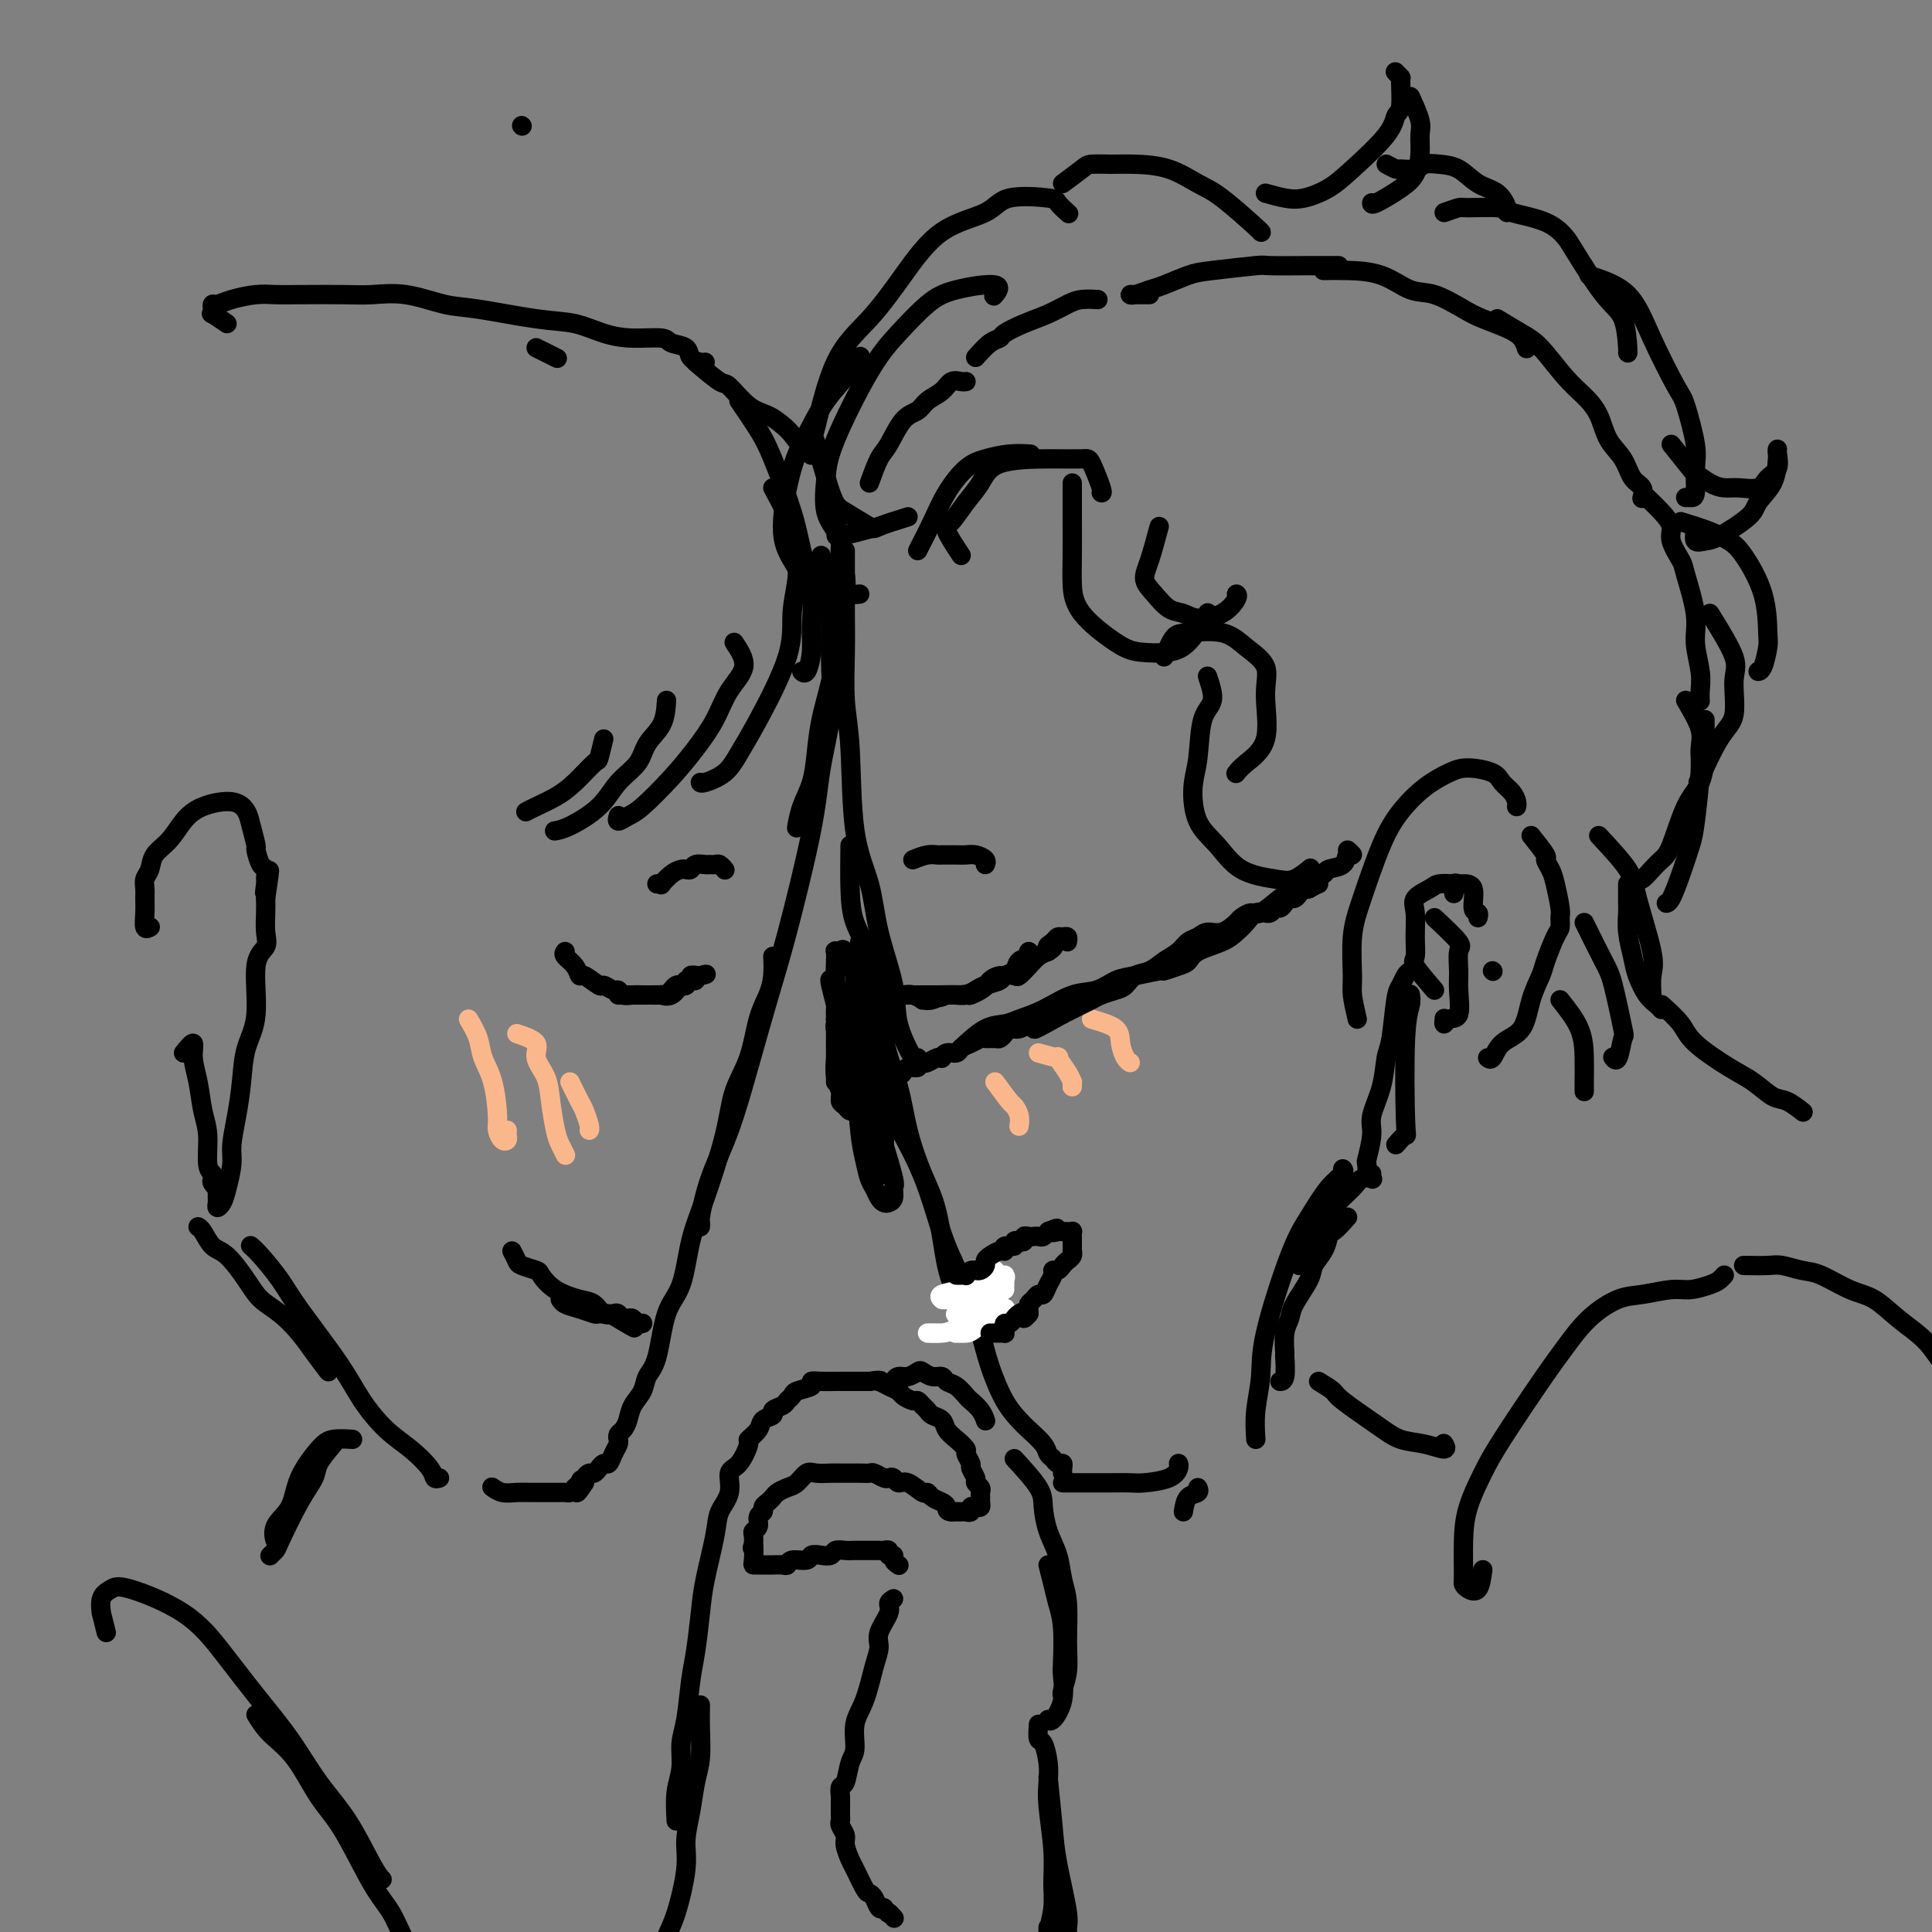 <svg viewBox='0 0 400 400' version='1.1' xmlns='http://www.w3.org/2000/svg' xmlns:xlink='http://www.w3.org/1999/xlink'><rect x="0" y="0" width="400" height="400" fill="#808080" stroke="none"/><g fill='none' stroke='#000000' stroke-width='4' stroke-linecap='round' stroke-linejoin='round'><path d='M47,67c-1.267,-0.867 -2.534,-1.734 -3,-2c-0.466,-0.266 -0.132,0.070 0,0c0.132,-0.070 0.061,-0.544 0,-1c-0.061,-0.456 -0.113,-0.893 0,-1c0.113,-0.107 0.391,0.115 1,0c0.609,-0.115 1.548,-0.567 3,-1c1.452,-0.433 3.418,-0.848 5,-1c1.582,-0.152 2.779,-0.043 4,0c1.221,0.043 2.465,0.018 5,0c2.535,-0.018 6.362,-0.031 9,0c2.638,0.031 4.086,0.106 6,0c1.914,-0.106 4.292,-0.394 7,0c2.708,0.394 5.745,1.471 8,2c2.255,0.529 3.728,0.510 7,1c3.272,0.490 8.344,1.489 12,2c3.656,0.511 5.895,0.532 8,1c2.105,0.468 4.078,1.381 6,2c1.922,0.619 3.795,0.943 6,1c2.205,0.057 4.741,-0.153 6,0c1.259,0.153 1.241,0.668 2,1c0.759,0.332 2.294,0.481 3,1c0.706,0.519 0.581,1.407 1,2c0.419,0.593 1.382,0.890 2,1c0.618,0.110 0.891,0.031 1,0c0.109,-0.031 0.055,-0.016 0,0'/><path d='M144,75c1.981,1.686 3.962,3.372 5,4c1.038,0.628 1.132,0.198 2,1c0.868,0.802 2.511,2.836 4,4c1.489,1.164 2.823,1.459 4,2c1.177,0.541 2.196,1.329 3,2c0.804,0.671 1.392,1.224 2,2c0.608,0.776 1.235,1.775 2,2c0.765,0.225 1.667,-0.324 2,0c0.333,0.324 0.095,1.521 0,2c-0.095,0.479 -0.048,0.239 0,0'/><path d='M173,108c0.452,1.442 0.903,2.884 1,4c0.097,1.116 -0.162,1.906 0,3c0.162,1.094 0.744,2.492 1,4c0.256,1.508 0.184,3.126 0,5c-0.184,1.874 -0.482,4.006 -1,7c-0.518,2.994 -1.256,6.852 -2,10c-0.744,3.148 -1.496,5.587 -2,8c-0.504,2.413 -0.762,4.801 -1,7c-0.238,2.199 -0.455,4.208 -1,6c-0.545,1.792 -1.416,3.367 -2,5c-0.584,1.633 -0.881,3.324 -1,4c-0.119,0.676 -0.059,0.338 0,0'/><path d='M170,115c0.310,0.894 0.621,1.788 1,3c0.379,1.212 0.827,2.743 1,4c0.173,1.257 0.071,2.241 0,5c-0.071,2.759 -0.112,7.293 0,11c0.112,3.707 0.376,6.585 0,10c-0.376,3.415 -1.391,7.366 -2,11c-0.609,3.634 -0.812,6.951 -2,13c-1.188,6.049 -3.361,14.831 -5,21c-1.639,6.169 -2.744,9.726 -4,14c-1.256,4.274 -2.662,9.265 -4,14c-1.338,4.735 -2.607,9.212 -4,13c-1.393,3.788 -2.909,6.885 -4,10c-1.091,3.115 -1.756,6.247 -2,8c-0.244,1.753 -0.066,2.126 0,2c0.066,-0.126 0.019,-0.750 0,-1c-0.019,-0.250 -0.009,-0.125 0,0'/><path d='M160,198c0.063,1.336 0.126,2.672 0,4c-0.126,1.328 -0.441,2.648 -1,4c-0.559,1.352 -1.364,2.737 -2,5c-0.636,2.263 -1.105,5.406 -2,8c-0.895,2.594 -2.217,4.641 -3,7c-0.783,2.359 -1.029,5.031 -2,9c-0.971,3.969 -2.669,9.234 -4,13c-1.331,3.766 -2.297,6.034 -3,9c-0.703,2.966 -1.143,6.632 -2,9c-0.857,2.368 -2.131,3.438 -3,6c-0.869,2.562 -1.332,6.615 -2,9c-0.668,2.385 -1.541,3.101 -2,4c-0.459,0.899 -0.505,1.981 -1,3c-0.495,1.019 -1.439,1.975 -2,3c-0.561,1.025 -0.738,2.119 -1,3c-0.262,0.881 -0.609,1.548 -1,2c-0.391,0.452 -0.826,0.689 -1,1c-0.174,0.311 -0.088,0.695 0,1c0.088,0.305 0.177,0.531 0,1c-0.177,0.469 -0.621,1.182 -1,2c-0.379,0.818 -0.693,1.740 -1,2c-0.307,0.260 -0.607,-0.141 -1,0c-0.393,0.141 -0.880,0.825 -1,1c-0.120,0.175 0.125,-0.160 0,0c-0.125,0.160 -0.621,0.816 -1,1c-0.379,0.184 -0.640,-0.104 -1,0c-0.360,0.104 -0.817,0.601 -1,1c-0.183,0.399 -0.091,0.699 0,1'/><path d='M121,307c-2.560,4.034 -1.459,1.119 -1,0c0.459,-1.119 0.278,-0.444 0,0c-0.278,0.444 -0.652,0.655 -1,1c-0.348,0.345 -0.670,0.825 -1,1c-0.330,0.175 -0.669,0.047 -1,0c-0.331,-0.047 -0.654,-0.013 -1,0c-0.346,0.013 -0.714,0.003 -1,0c-0.286,-0.003 -0.488,0.000 -1,0c-0.512,-0.000 -1.332,-0.004 -2,0c-0.668,0.004 -1.184,0.015 -2,0c-0.816,-0.015 -1.931,-0.057 -3,0c-1.069,0.057 -2.091,0.211 -3,0c-0.909,-0.211 -1.706,-0.788 -2,-1c-0.294,-0.212 -0.084,-0.061 0,0c0.084,0.061 0.042,0.030 0,0'/><path d='M91,306c-0.399,0.128 -0.798,0.255 -1,0c-0.202,-0.255 -0.205,-0.894 -1,-2c-0.795,-1.106 -2.380,-2.679 -4,-4c-1.620,-1.321 -3.275,-2.389 -5,-4c-1.725,-1.611 -3.519,-3.765 -5,-6c-1.481,-2.235 -2.649,-4.550 -5,-8c-2.351,-3.450 -5.884,-8.035 -8,-11c-2.116,-2.965 -2.815,-4.310 -4,-6c-1.185,-1.690 -2.858,-3.724 -4,-5c-1.142,-1.276 -1.755,-1.793 -2,-2c-0.245,-0.207 -0.123,-0.103 0,0'/><path d='M68,284c-1.022,-1.341 -2.043,-2.681 -3,-4c-0.957,-1.319 -1.848,-2.616 -3,-4c-1.152,-1.384 -2.563,-2.855 -4,-4c-1.437,-1.145 -2.899,-1.963 -4,-3c-1.101,-1.037 -1.840,-2.292 -3,-4c-1.160,-1.708 -2.742,-3.869 -4,-5c-1.258,-1.131 -2.193,-1.231 -3,-2c-0.807,-0.769 -1.487,-2.207 -2,-3c-0.513,-0.793 -0.861,-0.941 -1,-1c-0.139,-0.059 -0.070,-0.030 0,0'/><path d='M38,218c0.870,-1.074 1.740,-2.149 2,-2c0.260,0.149 -0.089,1.521 0,3c0.089,1.479 0.616,3.065 1,5c0.384,1.935 0.625,4.220 1,6c0.375,1.780 0.884,3.054 1,5c0.116,1.946 -0.161,4.564 0,6c0.161,1.436 0.761,1.690 1,2c0.239,0.310 0.117,0.674 0,1c-0.117,0.326 -0.227,0.612 0,1c0.227,0.388 0.793,0.877 1,1c0.207,0.123 0.055,-0.120 0,0c-0.055,0.120 -0.012,0.605 0,1c0.012,0.395 -0.008,0.701 0,1c0.008,0.299 0.045,0.590 0,1c-0.045,0.410 -0.170,0.940 0,1c0.170,0.060 0.637,-0.351 1,-1c0.363,-0.649 0.622,-1.536 1,-3c0.378,-1.464 0.873,-3.507 1,-5c0.127,-1.493 -0.116,-2.438 0,-4c0.116,-1.562 0.589,-3.741 1,-6c0.411,-2.259 0.759,-4.597 1,-7c0.241,-2.403 0.376,-4.872 1,-7c0.624,-2.128 1.736,-3.914 2,-7c0.264,-3.086 -0.322,-7.473 0,-10c0.322,-2.527 1.550,-3.193 2,-4c0.450,-0.807 0.121,-1.756 0,-3c-0.121,-1.244 -0.035,-2.784 0,-4c0.035,-1.216 0.017,-2.108 0,-3'/><path d='M55,186c1.546,-10.301 0.412,-4.053 0,-2c-0.412,2.053 -0.100,-0.088 0,-1c0.100,-0.912 -0.011,-0.595 0,-1c0.011,-0.405 0.143,-1.533 0,-2c-0.143,-0.467 -0.562,-0.274 -1,-1c-0.438,-0.726 -0.894,-2.370 -1,-3c-0.106,-0.630 0.138,-0.244 0,-1c-0.138,-0.756 -0.659,-2.654 -1,-4c-0.341,-1.346 -0.502,-2.142 -1,-3c-0.498,-0.858 -1.331,-1.780 -3,-2c-1.669,-0.220 -4.173,0.262 -6,1c-1.827,0.738 -2.977,1.731 -4,3c-1.023,1.269 -1.920,2.816 -3,4c-1.080,1.184 -2.342,2.007 -3,3c-0.658,0.993 -0.712,2.155 -1,3c-0.288,0.845 -0.810,1.372 -1,2c-0.190,0.628 -0.047,1.355 0,2c0.047,0.645 -0.001,1.206 0,2c0.001,0.794 0.052,1.821 0,3c-0.052,1.179 -0.206,2.510 0,3c0.206,0.490 0.773,0.140 1,0c0.227,-0.140 0.113,-0.070 0,0'/><path d='M175,114c-0.001,1.773 -0.001,3.547 0,4c0.001,0.453 0.004,-0.413 0,1c-0.004,1.413 -0.014,5.106 0,8c0.014,2.894 0.052,4.991 0,8c-0.052,3.009 -0.195,6.932 0,10c0.195,3.068 0.729,5.280 1,10c0.271,4.720 0.280,11.946 1,17c0.720,5.054 2.151,7.936 3,11c0.849,3.064 1.117,6.311 2,10c0.883,3.689 2.380,7.822 3,11c0.620,3.178 0.362,5.401 1,8c0.638,2.599 2.171,5.573 3,7c0.829,1.427 0.954,1.307 1,1c0.046,-0.307 0.013,-0.802 0,-1c-0.013,-0.198 -0.007,-0.099 0,0'/><path d='M176,175c-0.041,3.141 -0.082,6.283 0,9c0.082,2.717 0.286,5.010 1,7c0.714,1.990 1.937,3.679 3,8c1.063,4.321 1.965,11.276 3,16c1.035,4.724 2.202,7.217 3,10c0.798,2.783 1.226,5.854 2,9c0.774,3.146 1.895,6.366 3,9c1.105,2.634 2.195,4.681 3,8c0.805,3.319 1.326,7.909 2,11c0.674,3.091 1.500,4.684 2,6c0.500,1.316 0.673,2.354 1,3c0.327,0.646 0.808,0.899 1,1c0.192,0.101 0.096,0.051 0,0'/><path d='M178,209c-0.320,1.174 -0.641,2.348 0,4c0.641,1.652 2.243,3.783 3,6c0.757,2.217 0.671,4.522 2,8c1.329,3.478 4.075,8.130 6,12c1.925,3.870 3.029,6.959 4,10c0.971,3.041 1.810,6.035 3,9c1.190,2.965 2.732,5.901 4,9c1.268,3.099 2.264,6.362 3,9c0.736,2.638 1.213,4.650 2,7c0.787,2.350 1.884,5.039 3,7c1.116,1.961 2.249,3.194 3,4c0.751,0.806 1.118,1.187 2,2c0.882,0.813 2.279,2.059 3,3c0.721,0.941 0.768,1.575 1,2c0.232,0.425 0.651,0.639 1,1c0.349,0.361 0.630,0.867 1,1c0.370,0.133 0.831,-0.109 1,0c0.169,0.109 0.045,0.568 0,1c-0.045,0.432 -0.013,0.838 0,1c0.013,0.162 0.006,0.081 0,0'/><path d='M220,307c2.093,0.000 4.186,0.001 5,0c0.814,-0.001 0.350,-0.002 1,0c0.650,0.002 2.412,0.008 4,0c1.588,-0.008 3.000,-0.030 4,0c1.000,0.030 1.589,0.113 3,0c1.411,-0.113 3.646,-0.423 5,-1c1.354,-0.577 1.827,-1.423 2,-2c0.173,-0.577 0.047,-0.886 0,-1c-0.047,-0.114 -0.013,-0.033 0,0c0.013,0.033 0.007,0.016 0,0'/><path d='M180,100c0.688,-1.912 1.377,-3.825 2,-5c0.623,-1.175 1.182,-1.613 2,-3c0.818,-1.387 1.896,-3.724 3,-5c1.104,-1.276 2.236,-1.491 3,-2c0.764,-0.509 1.161,-1.313 2,-2c0.839,-0.687 2.120,-1.256 3,-2c0.880,-0.744 1.360,-1.663 2,-2c0.640,-0.337 1.442,-0.091 2,0c0.558,0.091 0.874,0.026 1,0c0.126,-0.026 0.063,-0.013 0,0'/><path d='M202,74c1.048,-1.172 2.096,-2.344 3,-3c0.904,-0.656 1.663,-0.795 2,-1c0.337,-0.205 0.253,-0.475 1,-1c0.747,-0.525 2.327,-1.303 4,-2c1.673,-0.697 3.440,-1.311 5,-2c1.560,-0.689 2.913,-1.453 4,-2c1.087,-0.547 1.908,-0.878 3,-1c1.092,-0.122 2.455,-0.035 3,0c0.545,0.035 0.273,0.017 0,0'/><path d='M111,72c1.667,0.833 3.333,1.667 4,2c0.667,0.333 0.333,0.167 0,0'/><path d='M108,26c0.000,0.000 0.100,0.100 0.1,0.1'/><path d='M238,61c-1.145,0.007 -2.289,0.014 -3,0c-0.711,-0.014 -0.987,-0.049 -1,0c-0.013,0.049 0.237,0.182 1,0c0.763,-0.182 2.037,-0.680 3,-1c0.963,-0.320 1.614,-0.464 3,-1c1.386,-0.536 3.508,-1.464 5,-2c1.492,-0.536 2.353,-0.679 5,-1c2.647,-0.321 7.081,-0.818 9,-1c1.919,-0.182 1.324,-0.049 3,0c1.676,0.049 5.625,0.013 8,0c2.375,-0.013 3.178,-0.004 4,0c0.822,0.004 1.663,0.001 2,0c0.337,-0.001 0.168,-0.001 0,0'/><path d='M274,56c1.473,-0.025 2.947,-0.049 5,0c2.053,0.049 4.687,0.173 7,1c2.313,0.827 4.307,2.357 6,3c1.693,0.643 3.087,0.398 5,1c1.913,0.602 4.344,2.049 6,3c1.656,0.951 2.535,1.404 4,2c1.465,0.596 3.516,1.335 5,2c1.484,0.665 2.399,1.256 3,2c0.601,0.744 0.886,1.641 1,2c0.114,0.359 0.057,0.179 0,0'/><path d='M310,66c1.785,1.084 3.570,2.168 5,3c1.430,0.832 2.503,1.412 4,3c1.497,1.588 3.416,4.185 5,6c1.584,1.815 2.833,2.850 4,4c1.167,1.150 2.254,2.415 3,4c0.746,1.585 1.153,3.490 2,5c0.847,1.510 2.136,2.626 3,4c0.864,1.374 1.304,3.008 2,4c0.696,0.992 1.649,1.344 2,2c0.351,0.656 0.100,1.616 0,2c-0.100,0.384 -0.050,0.192 0,0'/><path d='M341,103c1.026,0.989 2.052,1.979 3,3c0.948,1.021 1.817,2.075 2,3c0.183,0.925 -0.320,1.722 0,3c0.320,1.278 1.463,3.037 2,4c0.537,0.963 0.470,1.129 1,3c0.530,1.871 1.659,5.447 2,8c0.341,2.553 -0.105,4.082 0,6c0.105,1.918 0.760,4.225 1,6c0.240,1.775 0.065,3.016 0,4c-0.065,0.984 -0.018,1.710 0,2c0.018,0.290 0.009,0.145 0,0'/><path d='M260,298c-0.117,-1.901 -0.233,-3.801 0,-6c0.233,-2.199 0.817,-4.696 1,-7c0.183,-2.304 -0.034,-4.414 1,-9c1.034,-4.586 3.321,-11.649 5,-16c1.679,-4.351 2.751,-5.989 4,-8c1.249,-2.011 2.675,-4.395 4,-6c1.325,-1.605 2.549,-2.432 3,-3c0.451,-0.568 0.129,-0.877 0,-1c-0.129,-0.123 -0.064,-0.062 0,0'/><path d='M269,262c0.862,-1.234 1.723,-2.468 2,-3c0.277,-0.532 -0.031,-0.362 0,-1c0.031,-0.638 0.402,-2.084 1,-3c0.598,-0.916 1.422,-1.304 2,-2c0.578,-0.696 0.911,-1.702 2,-3c1.089,-1.298 2.933,-2.887 4,-4c1.067,-1.113 1.358,-1.748 2,-2c0.642,-0.252 1.636,-0.119 2,0c0.364,0.119 0.098,0.224 0,0c-0.098,-0.224 -0.028,-0.778 0,-1c0.028,-0.222 0.014,-0.111 0,0'/><path d='M289,237c0.837,-0.969 1.674,-1.938 2,-2c0.326,-0.062 0.140,0.782 0,-3c-0.140,-3.782 -0.233,-12.189 0,-17c0.233,-4.811 0.794,-6.026 1,-7c0.206,-0.974 0.059,-1.707 0,-2c-0.059,-0.293 -0.029,-0.147 0,0'/><path d='M292,201c-0.334,0.228 -0.667,0.456 -1,1c-0.333,0.544 -0.665,1.403 -1,2c-0.335,0.597 -0.672,0.933 -1,3c-0.328,2.067 -0.647,5.867 -1,8c-0.353,2.133 -0.739,2.600 -1,4c-0.261,1.400 -0.396,3.732 -1,6c-0.604,2.268 -1.679,4.472 -2,6c-0.321,1.528 0.110,2.382 0,4c-0.110,1.618 -0.761,4.001 -1,5c-0.239,0.999 -0.064,0.615 0,1c0.064,0.385 0.018,1.539 0,2c-0.018,0.461 -0.009,0.231 0,0'/><path d='M279,252c-1.151,1.279 -2.302,2.559 -3,3c-0.698,0.441 -0.945,0.044 -1,0c-0.055,-0.044 0.080,0.263 0,1c-0.080,0.737 -0.374,1.902 -1,3c-0.626,1.098 -1.583,2.130 -2,3c-0.417,0.870 -0.294,1.579 -1,3c-0.706,1.421 -2.242,3.554 -3,5c-0.758,1.446 -0.738,2.205 -1,3c-0.262,0.795 -0.806,1.624 -1,3c-0.194,1.376 -0.038,3.297 0,4c0.038,0.703 -0.041,0.188 0,1c0.041,0.812 0.203,2.949 0,4c-0.203,1.051 -0.772,1.014 -1,1c-0.228,-0.014 -0.114,-0.007 0,0'/><path d='M245,313c0.196,-1.185 0.393,-2.369 1,-3c0.607,-0.631 1.625,-0.708 2,-1c0.375,-0.292 0.107,-0.798 0,-1c-0.107,-0.202 -0.054,-0.101 0,0'/><path d='M281,211c-0.432,-1.859 -0.864,-3.717 -1,-5c-0.136,-1.283 0.023,-1.990 0,-4c-0.023,-2.010 -0.230,-5.321 0,-8c0.230,-2.679 0.897,-4.724 2,-8c1.103,-3.276 2.642,-7.782 4,-11c1.358,-3.218 2.535,-5.147 4,-7c1.465,-1.853 3.218,-3.629 5,-5c1.782,-1.371 3.594,-2.337 5,-3c1.406,-0.663 2.405,-1.022 4,-1c1.595,0.022 3.786,0.426 5,1c1.214,0.574 1.449,1.317 2,2c0.551,0.683 1.416,1.307 2,2c0.584,0.693 0.888,1.456 1,2c0.112,0.544 0.032,0.870 0,1c-0.032,0.130 -0.016,0.065 0,0'/><path d='M317,173c1.292,1.624 2.585,3.247 3,4c0.415,0.753 -0.047,0.634 0,1c0.047,0.366 0.601,1.215 1,2c0.399,0.785 0.641,1.506 1,3c0.359,1.494 0.835,3.762 1,5c0.165,1.238 0.018,1.446 0,2c-0.018,0.554 0.094,1.454 0,2c-0.094,0.546 -0.393,0.737 -1,2c-0.607,1.263 -1.521,3.597 -2,5c-0.479,1.403 -0.523,1.876 -1,3c-0.477,1.124 -1.385,2.900 -2,5c-0.615,2.100 -0.935,4.524 -2,6c-1.065,1.476 -2.873,2.004 -4,3c-1.127,0.996 -1.573,2.460 -2,3c-0.427,0.540 -0.836,0.154 -1,0c-0.164,-0.154 -0.082,-0.077 0,0'/><path d='M349,145c1.275,2.161 2.550,4.323 3,6c0.450,1.677 0.076,2.870 0,4c-0.076,1.130 0.145,2.198 0,5c-0.145,2.802 -0.655,7.339 -1,10c-0.345,2.661 -0.523,3.445 -1,5c-0.477,1.555 -1.251,3.881 -2,6c-0.749,2.119 -1.471,4.032 -2,5c-0.529,0.968 -0.865,0.991 -1,1c-0.135,0.009 -0.067,0.005 0,0'/><path d='M273,286c1.222,0.748 2.444,1.495 3,2c0.556,0.505 0.448,0.767 2,2c1.552,1.233 4.766,3.437 7,5c2.234,1.563 3.488,2.485 5,3c1.512,0.515 3.282,0.623 5,1c1.718,0.377 3.386,1.025 4,1c0.614,-0.025 0.176,-0.721 0,-1c-0.176,-0.279 -0.088,-0.139 0,0'/><path d='M337,183c-0.007,1.551 -0.014,3.103 0,4c0.014,0.897 0.048,1.140 0,2c-0.048,0.860 -0.178,2.338 0,4c0.178,1.662 0.664,3.507 1,5c0.336,1.493 0.521,2.635 1,4c0.479,1.365 1.252,2.954 2,4c0.748,1.046 1.471,1.551 2,2c0.529,0.449 0.866,0.843 1,1c0.134,0.157 0.067,0.079 0,0'/><path d='M344,208c1.530,1.371 3.060,2.742 4,4c0.940,1.258 1.290,2.402 3,4c1.710,1.598 4.781,3.651 7,5c2.219,1.349 3.586,1.994 5,3c1.414,1.006 2.874,2.373 4,3c1.126,0.627 1.919,0.515 3,1c1.081,0.485 2.452,1.567 3,2c0.548,0.433 0.274,0.216 0,0'/><path d='M106,259c0.396,0.760 0.793,1.519 1,2c0.207,0.481 0.226,0.682 1,1c0.774,0.318 2.305,0.752 3,1c0.695,0.248 0.556,0.308 1,1c0.444,0.692 1.471,2.014 3,3c1.529,0.986 3.562,1.636 5,2c1.438,0.364 2.283,0.441 3,1c0.717,0.559 1.305,1.600 2,2c0.695,0.400 1.496,0.159 2,0c0.504,-0.159 0.712,-0.235 1,0c0.288,0.235 0.655,0.781 1,1c0.345,0.219 0.667,0.111 1,0c0.333,-0.111 0.679,-0.226 1,0c0.321,0.226 0.619,0.793 1,1c0.381,0.207 0.845,0.056 1,0c0.155,-0.056 0.000,-0.015 0,0c-0.000,0.015 0.155,0.004 0,0c-0.155,-0.004 -0.619,-0.001 -1,0c-0.381,0.001 -0.680,0.000 -1,0c-0.320,-0.000 -0.660,-0.000 -1,0'/><path d='M130,274c3.350,2.154 -0.274,0.038 -2,-1c-1.726,-1.038 -1.555,-0.999 -2,-1c-0.445,-0.001 -1.506,-0.042 -2,0c-0.494,0.042 -0.420,0.169 -1,0c-0.580,-0.169 -1.815,-0.633 -3,-1c-1.185,-0.367 -2.319,-0.637 -3,-1c-0.681,-0.363 -0.909,-0.818 -1,-1c-0.091,-0.182 -0.046,-0.091 0,0'/><path d='M117,197c-0.198,0.261 -0.396,0.523 0,1c0.396,0.477 1.386,1.170 2,2c0.614,0.830 0.851,1.796 1,2c0.149,0.204 0.211,-0.353 1,0c0.789,0.353 2.305,1.615 3,2c0.695,0.385 0.570,-0.107 1,0c0.430,0.107 1.414,0.813 2,1c0.586,0.187 0.773,-0.146 1,0c0.227,0.146 0.494,0.771 1,1c0.506,0.229 1.253,0.061 2,0c0.747,-0.061 1.496,-0.016 2,0c0.504,0.016 0.765,0.001 1,0c0.235,-0.001 0.444,0.010 1,0c0.556,-0.010 1.458,-0.041 2,0c0.542,0.041 0.724,0.156 1,0c0.276,-0.156 0.647,-0.582 1,-1c0.353,-0.418 0.687,-0.829 1,-1c0.313,-0.171 0.605,-0.102 1,0c0.395,0.102 0.893,0.238 1,0c0.107,-0.238 -0.178,-0.848 0,-1c0.178,-0.152 0.818,0.155 1,0c0.182,-0.155 -0.096,-0.774 0,-1c0.096,-0.226 0.564,-0.061 1,0c0.436,0.061 0.839,0.017 1,0c0.161,-0.017 0.081,-0.009 0,0'/><path d='M145,202c2.230,-0.601 0.805,-0.104 0,0c-0.805,0.104 -0.988,-0.184 -1,0c-0.012,0.184 0.149,0.842 0,1c-0.149,0.158 -0.608,-0.182 -1,0c-0.392,0.182 -0.716,0.886 -1,1c-0.284,0.114 -0.528,-0.362 -1,0c-0.472,0.362 -1.172,1.561 -2,2c-0.828,0.439 -1.784,0.118 -2,0c-0.216,-0.118 0.308,-0.032 0,0c-0.308,0.032 -1.448,0.008 -2,0c-0.552,-0.008 -0.516,-0.002 -1,0c-0.484,0.002 -1.489,0.001 -2,0c-0.511,-0.001 -0.529,-0.000 -1,0c-0.471,0.000 -1.394,0.000 -2,0c-0.606,-0.000 -0.894,-0.000 -1,0c-0.106,0.000 -0.030,0.000 0,0c0.030,-0.000 0.015,-0.000 0,0'/><path d='M136,183c0.469,-0.053 0.938,-0.105 1,0c0.062,0.105 -0.281,0.369 0,0c0.281,-0.369 1.188,-1.371 2,-2c0.812,-0.629 1.531,-0.887 2,-1c0.469,-0.113 0.689,-0.083 1,0c0.311,0.083 0.713,0.219 1,0c0.287,-0.219 0.458,-0.792 1,-1c0.542,-0.208 1.455,-0.052 2,0c0.545,0.052 0.721,0.000 1,0c0.279,-0.000 0.663,0.052 1,0c0.337,-0.052 0.629,-0.206 1,0c0.371,0.206 0.820,0.773 1,1c0.180,0.227 0.090,0.113 0,0'/><path d='M189,178c1.051,-0.423 2.102,-0.845 3,-1c0.898,-0.155 1.644,-0.042 2,0c0.356,0.042 0.324,0.014 1,0c0.676,-0.014 2.062,-0.014 3,0c0.938,0.014 1.428,0.042 2,0c0.572,-0.042 1.225,-0.156 2,0c0.775,0.156 1.670,0.580 2,1c0.330,0.420 0.094,0.834 0,1c-0.094,0.166 -0.047,0.083 0,0'/><path d='M195,206c2.056,-0.024 4.112,-0.048 5,0c0.888,0.048 0.608,0.167 1,0c0.392,-0.167 1.457,-0.621 2,-1c0.543,-0.379 0.564,-0.683 1,-1c0.436,-0.317 1.287,-0.648 2,-1c0.713,-0.352 1.287,-0.726 2,-1c0.713,-0.274 1.564,-0.449 2,-1c0.436,-0.551 0.457,-1.478 1,-2c0.543,-0.522 1.610,-0.638 2,-1c0.390,-0.362 0.105,-0.971 0,-1c-0.105,-0.029 -0.029,0.522 0,1c0.029,0.478 0.009,0.884 0,1c-0.009,0.116 -0.009,-0.058 0,0c0.009,0.058 0.027,0.348 -1,1c-1.027,0.652 -3.099,1.667 -4,2c-0.901,0.333 -0.632,-0.016 -1,0c-0.368,0.016 -1.372,0.397 -2,1c-0.628,0.603 -0.880,1.430 -2,2c-1.120,0.570 -3.109,0.884 -4,1c-0.891,0.116 -0.683,0.033 -1,0c-0.317,-0.033 -1.158,-0.017 -2,0'/><path d='M196,206c-2.769,1.176 -1.193,0.115 -1,0c0.193,-0.115 -0.998,0.715 -2,1c-1.002,0.285 -1.813,0.024 -2,0c-0.187,-0.024 0.252,0.190 0,0c-0.252,-0.190 -1.194,-0.783 -2,-1c-0.806,-0.217 -1.476,-0.058 -2,0c-0.524,0.058 -0.904,0.016 -1,0c-0.096,-0.016 0.090,-0.004 0,0c-0.090,0.004 -0.458,0.001 -1,0c-0.542,-0.001 -1.257,-0.000 -1,0c0.257,0.000 1.488,0.000 2,0c0.512,-0.000 0.305,-0.000 1,0c0.695,0.000 2.294,0.001 3,0c0.706,-0.001 0.521,-0.003 1,0c0.479,0.003 1.621,0.012 3,0c1.379,-0.012 2.993,-0.044 4,0c1.007,0.044 1.406,0.166 2,0c0.594,-0.166 1.381,-0.619 2,-1c0.619,-0.381 1.068,-0.689 2,-1c0.932,-0.311 2.347,-0.625 3,-1c0.653,-0.375 0.545,-0.811 1,-1c0.455,-0.189 1.473,-0.131 2,0c0.527,0.131 0.564,0.334 1,0c0.436,-0.334 1.271,-1.205 2,-2c0.729,-0.795 1.351,-1.513 2,-2c0.649,-0.487 1.324,-0.744 2,-1'/><path d='M217,197c2.273,-1.420 0.455,-0.970 0,-1c-0.455,-0.030 0.452,-0.540 1,-1c0.548,-0.460 0.735,-0.869 1,-1c0.265,-0.131 0.607,0.016 1,0c0.393,-0.016 0.837,-0.197 1,0c0.163,0.197 0.047,0.770 0,1c-0.047,0.230 -0.023,0.115 0,0'/></g>
<g fill='none' stroke='#FFFFFF' stroke-width='4' stroke-linecap='round' stroke-linejoin='round'><path d='M195,276c-1.542,-0.016 -3.083,-0.031 -3,0c0.083,0.031 1.791,0.110 3,0c1.209,-0.110 1.919,-0.408 3,-1c1.081,-0.592 2.535,-1.478 4,-2c1.465,-0.522 2.943,-0.680 4,-1c1.057,-0.320 1.693,-0.804 2,-1c0.307,-0.196 0.285,-0.105 0,0c-0.285,0.105 -0.832,0.225 -2,1c-1.168,0.775 -2.955,2.207 -4,3c-1.045,0.793 -1.347,0.949 -2,1c-0.653,0.051 -1.657,-0.002 -2,0c-0.343,0.002 -0.027,0.060 0,0c0.027,-0.060 -0.237,-0.237 0,-1c0.237,-0.763 0.974,-2.113 2,-3c1.026,-0.887 2.342,-1.310 3,-2c0.658,-0.690 0.659,-1.648 1,-2c0.341,-0.352 1.023,-0.097 1,0c-0.023,0.097 -0.753,0.037 -1,0c-0.247,-0.037 -0.013,-0.052 0,0c0.013,0.052 -0.194,0.170 -1,1c-0.806,0.830 -2.211,2.370 -3,3c-0.789,0.630 -0.963,0.348 -1,0c-0.037,-0.348 0.062,-0.763 0,-1c-0.062,-0.237 -0.286,-0.294 0,-1c0.286,-0.706 1.082,-2.059 2,-3c0.918,-0.941 1.959,-1.471 3,-2'/><path d='M204,265c1.092,-2.145 0.823,-2.008 1,-2c0.177,0.008 0.802,-0.111 1,0c0.198,0.111 -0.029,0.454 0,1c0.029,0.546 0.316,1.295 0,2c-0.316,0.705 -1.233,1.367 -2,2c-0.767,0.633 -1.382,1.236 -2,2c-0.618,0.764 -1.237,1.690 -2,2c-0.763,0.310 -1.668,0.003 -2,0c-0.332,-0.003 -0.090,0.297 0,0c0.090,-0.297 0.029,-1.191 0,-2c-0.029,-0.809 -0.024,-1.535 1,-2c1.024,-0.465 3.068,-0.671 4,-1c0.932,-0.329 0.753,-0.783 1,-1c0.247,-0.217 0.921,-0.198 1,0c0.079,0.198 -0.438,0.575 -1,1c-0.562,0.425 -1.169,0.899 -2,1c-0.831,0.101 -1.887,-0.172 -3,0c-1.113,0.172 -2.285,0.789 -3,1c-0.715,0.211 -0.975,0.015 -1,0c-0.025,-0.015 0.186,0.150 0,0c-0.186,-0.150 -0.767,-0.614 0,-1c0.767,-0.386 2.883,-0.695 4,-1c1.117,-0.305 1.236,-0.607 2,-1c0.764,-0.393 2.174,-0.879 3,-1c0.826,-0.121 1.069,0.121 1,0c-0.069,-0.121 -0.448,-0.606 -1,-1c-0.552,-0.394 -1.276,-0.697 -2,-1'/><path d='M202,263c-0.588,-0.308 -1.059,-0.079 -1,0c0.059,0.079 0.646,0.006 1,0c0.354,-0.006 0.473,0.054 1,0c0.527,-0.054 1.461,-0.223 2,0c0.539,0.223 0.682,0.836 1,1c0.318,0.164 0.811,-0.122 1,0c0.189,0.122 0.075,0.653 0,1c-0.075,0.347 -0.111,0.510 0,1c0.111,0.490 0.370,1.306 0,2c-0.370,0.694 -1.369,1.266 -2,2c-0.631,0.734 -0.896,1.631 -1,2c-0.104,0.369 -0.049,0.212 0,0c0.049,-0.212 0.090,-0.478 0,-1c-0.090,-0.522 -0.311,-1.300 0,-2c0.311,-0.700 1.155,-1.323 2,-2c0.845,-0.677 1.690,-1.407 2,-2c0.310,-0.593 0.083,-1.048 0,-1c-0.083,0.048 -0.022,0.601 0,1c0.022,0.399 0.006,0.646 0,1c-0.006,0.354 -0.002,0.815 0,1c0.002,0.185 0.001,0.092 0,0'/></g>
<g fill='none' stroke='#000000' stroke-width='4' stroke-linecap='round' stroke-linejoin='round'><path d='M198,264c0.304,0.008 0.607,0.016 1,0c0.393,-0.016 0.875,-0.057 1,0c0.125,0.057 -0.107,0.212 0,0c0.107,-0.212 0.555,-0.792 1,-1c0.445,-0.208 0.889,-0.045 1,0c0.111,0.045 -0.112,-0.029 0,0c0.112,0.029 0.558,0.161 1,0c0.442,-0.161 0.879,-0.617 1,-1c0.121,-0.383 -0.075,-0.695 0,-1c0.075,-0.305 0.420,-0.602 1,-1c0.580,-0.398 1.394,-0.895 2,-1c0.606,-0.105 1.002,0.182 1,0c-0.002,-0.182 -0.403,-0.832 0,-1c0.403,-0.168 1.610,0.147 2,0c0.390,-0.147 -0.036,-0.757 0,-1c0.036,-0.243 0.534,-0.117 1,0c0.466,0.117 0.898,0.227 1,0c0.102,-0.227 -0.128,-0.792 0,-1c0.128,-0.208 0.612,-0.059 1,0c0.388,0.059 0.678,0.030 1,0c0.322,-0.030 0.674,-0.060 1,0c0.326,0.060 0.626,0.208 1,0c0.374,-0.208 0.821,-0.774 1,-1c0.179,-0.226 0.089,-0.113 0,0'/><path d='M217,255c3.118,-1.392 1.414,-0.373 1,0c-0.414,0.373 0.464,0.099 1,0c0.536,-0.099 0.732,-0.024 1,0c0.268,0.024 0.608,-0.005 1,0c0.392,0.005 0.837,0.042 1,0c0.163,-0.042 0.044,-0.165 0,0c-0.044,0.165 -0.012,0.618 0,1c0.012,0.382 0.004,0.694 0,1c-0.004,0.306 -0.004,0.607 0,1c0.004,0.393 0.012,0.879 0,1c-0.012,0.121 -0.044,-0.121 0,0c0.044,0.121 0.166,0.606 0,1c-0.166,0.394 -0.618,0.696 -1,1c-0.382,0.304 -0.694,0.609 -1,1c-0.306,0.391 -0.607,0.869 -1,1c-0.393,0.131 -0.879,-0.085 -1,0c-0.121,0.085 0.122,0.471 0,1c-0.122,0.529 -0.611,1.203 -1,2c-0.389,0.797 -0.679,1.719 -1,2c-0.321,0.281 -0.675,-0.079 -1,0c-0.325,0.079 -0.623,0.599 -1,1c-0.377,0.401 -0.832,0.685 -1,1c-0.168,0.315 -0.048,0.661 0,1c0.048,0.339 0.024,0.669 0,1'/><path d='M213,272c-1.571,1.868 -0.999,0.538 -1,0c-0.001,-0.538 -0.575,-0.285 -1,0c-0.425,0.285 -0.703,0.602 -1,1c-0.297,0.398 -0.615,0.877 -1,1c-0.385,0.123 -0.838,-0.111 -1,0c-0.162,0.111 -0.033,0.566 0,1c0.033,0.434 -0.029,0.848 0,1c0.029,0.152 0.148,0.041 0,0c-0.148,-0.041 -0.562,-0.011 -1,0c-0.438,0.011 -0.901,0.003 -1,0c-0.099,-0.003 0.166,-0.001 0,0c-0.166,0.001 -0.762,0.000 -1,0c-0.238,-0.000 -0.119,-0.000 0,0'/><path d='M140,377c-0.120,-2.096 -0.239,-4.191 0,-6c0.239,-1.809 0.838,-3.330 1,-5c0.162,-1.670 -0.111,-3.488 0,-5c0.111,-1.512 0.606,-2.717 1,-5c0.394,-2.283 0.687,-5.643 1,-8c0.313,-2.357 0.646,-3.712 1,-6c0.354,-2.288 0.730,-5.510 1,-8c0.270,-2.490 0.435,-4.247 1,-7c0.565,-2.753 1.530,-6.503 2,-9c0.470,-2.497 0.446,-3.741 1,-5c0.554,-1.259 1.688,-2.532 2,-4c0.312,-1.468 -0.196,-3.131 0,-4c0.196,-0.869 1.098,-0.943 2,-2c0.902,-1.057 1.805,-3.095 2,-4c0.195,-0.905 -0.317,-0.676 0,-1c0.317,-0.324 1.465,-1.200 2,-2c0.535,-0.800 0.458,-1.524 1,-2c0.542,-0.476 1.704,-0.705 2,-1c0.296,-0.295 -0.274,-0.656 0,-1c0.274,-0.344 1.391,-0.669 2,-1c0.609,-0.331 0.708,-0.667 1,-1c0.292,-0.333 0.776,-0.664 1,-1c0.224,-0.336 0.186,-0.679 1,-1c0.814,-0.321 2.479,-0.622 3,-1c0.521,-0.378 -0.102,-0.833 0,-1c0.102,-0.167 0.929,-0.045 2,0c1.071,0.045 2.386,0.012 3,0c0.614,-0.012 0.525,-0.003 1,0c0.475,0.003 1.512,0.001 2,0c0.488,-0.001 0.425,-0.000 1,0c0.575,0.000 1.787,0.000 3,0'/><path d='M180,286c2.953,-0.451 2.334,-0.080 2,0c-0.334,0.080 -0.384,-0.132 0,0c0.384,0.132 1.202,0.609 2,1c0.798,0.391 1.576,0.696 2,1c0.424,0.304 0.495,0.606 1,1c0.505,0.394 1.444,0.879 2,1c0.556,0.121 0.730,-0.123 1,0c0.270,0.123 0.635,0.613 1,1c0.365,0.387 0.730,0.670 1,1c0.270,0.330 0.444,0.708 1,1c0.556,0.292 1.493,0.497 2,1c0.507,0.503 0.585,1.305 1,2c0.415,0.695 1.168,1.284 2,2c0.832,0.716 1.744,1.557 2,2c0.256,0.443 -0.143,0.486 0,1c0.143,0.514 0.827,1.500 1,2c0.173,0.500 -0.164,0.515 0,1c0.164,0.485 0.829,1.439 1,2c0.171,0.561 -0.150,0.727 0,1c0.150,0.273 0.773,0.651 1,1c0.227,0.349 0.058,0.668 0,1c-0.058,0.332 -0.006,0.676 0,1c0.006,0.324 -0.036,0.626 0,1c0.036,0.374 0.149,0.818 0,1c-0.149,0.182 -0.561,0.101 -1,0c-0.439,-0.101 -0.904,-0.223 -1,0c-0.096,0.223 0.179,0.792 0,1c-0.179,0.208 -0.811,0.056 -1,0c-0.189,-0.056 0.064,-0.015 0,0c-0.064,0.015 -0.447,0.004 -1,0c-0.553,-0.004 -1.277,-0.002 -2,0'/><path d='M197,313c-1.123,-0.022 -0.929,-0.578 -1,-1c-0.071,-0.422 -0.407,-0.709 -1,-1c-0.593,-0.291 -1.444,-0.585 -2,-1c-0.556,-0.415 -0.817,-0.952 -1,-1c-0.183,-0.048 -0.287,0.393 -1,0c-0.713,-0.393 -2.035,-1.621 -3,-2c-0.965,-0.379 -1.572,0.091 -2,0c-0.428,-0.091 -0.677,-0.742 -1,-1c-0.323,-0.258 -0.719,-0.122 -1,0c-0.281,0.122 -0.446,0.229 -1,0c-0.554,-0.229 -1.495,-0.793 -2,-1c-0.505,-0.207 -0.573,-0.055 -1,0c-0.427,0.055 -1.212,0.015 -2,0c-0.788,-0.015 -1.580,-0.003 -2,0c-0.420,0.003 -0.469,-0.001 -1,0c-0.531,0.001 -1.546,0.007 -2,0c-0.454,-0.007 -0.348,-0.027 -1,0c-0.652,0.027 -2.062,0.101 -3,0c-0.938,-0.101 -1.403,-0.378 -2,0c-0.597,0.378 -1.325,1.411 -2,2c-0.675,0.589 -1.295,0.735 -2,1c-0.705,0.265 -1.494,0.649 -2,1c-0.506,0.351 -0.728,0.671 -1,1c-0.272,0.329 -0.594,0.669 -1,1c-0.406,0.331 -0.897,0.652 -1,1c-0.103,0.348 0.183,0.722 0,1c-0.183,0.278 -0.833,0.458 -1,1c-0.167,0.542 0.151,1.444 0,2c-0.151,0.556 -0.771,0.765 -1,1c-0.229,0.235 -0.065,0.496 0,1c0.065,0.504 0.033,1.252 0,2'/><path d='M156,320c-0.468,1.226 -0.138,-0.207 0,0c0.138,0.207 0.083,2.056 0,3c-0.083,0.944 -0.196,0.985 0,1c0.196,0.015 0.700,0.004 1,0c0.300,-0.004 0.395,0.000 1,0c0.605,-0.000 1.718,-0.004 2,0c0.282,0.004 -0.268,0.016 0,0c0.268,-0.016 1.352,-0.061 2,0c0.648,0.061 0.859,0.226 1,0c0.141,-0.226 0.213,-0.844 1,-1c0.787,-0.156 2.290,0.151 3,0c0.710,-0.151 0.627,-0.758 1,-1c0.373,-0.242 1.203,-0.117 2,0c0.797,0.117 1.562,0.228 2,0c0.438,-0.228 0.550,-0.793 1,-1c0.450,-0.207 1.237,-0.055 2,0c0.763,0.055 1.501,0.015 2,0c0.499,-0.015 0.760,-0.004 1,0c0.240,0.004 0.459,0.001 1,0c0.541,-0.001 1.403,-0.001 2,0c0.597,0.001 0.929,0.004 1,0c0.071,-0.004 -0.121,-0.016 0,0c0.121,0.016 0.553,0.060 1,0c0.447,-0.060 0.908,-0.222 1,0c0.092,0.222 -0.185,0.830 0,1c0.185,0.170 0.833,-0.099 1,0c0.167,0.099 -0.147,0.565 0,1c0.147,0.435 0.756,0.839 1,1c0.244,0.161 0.122,0.081 0,0'/><path d='M186,287c-0.405,0.081 -0.809,0.162 -1,0c-0.191,-0.162 -0.168,-0.566 0,-1c0.168,-0.434 0.482,-0.897 1,-1c0.518,-0.103 1.242,0.154 2,0c0.758,-0.154 1.550,-0.717 2,-1c0.450,-0.283 0.557,-0.284 1,0c0.443,0.284 1.222,0.854 2,1c0.778,0.146 1.555,-0.130 2,0c0.445,0.130 0.556,0.667 1,1c0.444,0.333 1.219,0.461 2,1c0.781,0.539 1.568,1.490 2,2c0.432,0.510 0.507,0.580 1,1c0.493,0.420 1.402,1.190 2,2c0.598,0.810 0.885,1.660 1,2c0.115,0.340 0.057,0.170 0,0'/><path d='M210,302c2.016,2.203 4.031,4.406 5,6c0.969,1.594 0.890,2.579 1,4c0.110,1.421 0.407,3.278 1,5c0.593,1.722 1.480,3.310 2,5c0.520,1.690 0.671,3.482 1,5c0.329,1.518 0.834,2.760 1,5c0.166,2.240 -0.008,5.476 0,8c0.008,2.524 0.198,4.336 0,6c-0.198,1.664 -0.784,3.179 -1,4c-0.216,0.821 -0.062,0.949 0,1c0.062,0.051 0.031,0.026 0,0'/><path d='M217,324c0.339,1.337 0.679,2.673 1,4c0.321,1.327 0.624,2.643 1,4c0.376,1.357 0.826,2.753 1,5c0.174,2.247 0.071,5.344 0,7c-0.071,1.656 -0.110,1.869 0,3c0.110,1.131 0.370,3.179 0,5c-0.370,1.821 -1.369,3.413 -2,4c-0.631,0.587 -0.895,0.168 -1,0c-0.105,-0.168 -0.053,-0.084 0,0'/><path d='M185,331c-0.485,0.298 -0.969,0.597 -1,1c-0.031,0.403 0.393,0.911 0,2c-0.393,1.089 -1.601,2.757 -2,4c-0.399,1.243 0.013,2.059 0,3c-0.013,0.941 -0.451,2.007 -1,4c-0.549,1.993 -1.207,4.913 -2,7c-0.793,2.087 -1.719,3.342 -2,5c-0.281,1.658 0.082,3.719 0,5c-0.082,1.281 -0.611,1.783 -1,3c-0.389,1.217 -0.640,3.149 -1,4c-0.360,0.851 -0.828,0.622 -1,1c-0.172,0.378 -0.046,1.362 0,2c0.046,0.638 0.013,0.931 0,1c-0.013,0.069 -0.004,-0.084 0,0c0.004,0.084 0.005,0.407 0,1c-0.005,0.593 -0.016,1.456 0,2c0.016,0.544 0.060,0.769 0,1c-0.060,0.231 -0.224,0.468 0,1c0.224,0.532 0.837,1.358 1,2c0.163,0.642 -0.125,1.100 0,2c0.125,0.900 0.663,2.243 1,3c0.337,0.757 0.471,0.928 1,2c0.529,1.072 1.451,3.044 2,4c0.549,0.956 0.724,0.895 1,1c0.276,0.105 0.651,0.374 1,1c0.349,0.626 0.671,1.607 1,2c0.329,0.393 0.664,0.196 1,0'/><path d='M183,395c1.250,1.714 0.875,1.000 1,1c0.125,0.000 0.750,0.714 1,1c0.250,0.286 0.125,0.143 0,0'/><path d='M215,357c-0.083,1.250 -0.167,2.500 0,3c0.167,0.500 0.584,0.249 1,1c0.416,0.751 0.829,2.503 1,4c0.171,1.497 0.099,2.737 0,4c-0.099,1.263 -0.227,2.548 0,5c0.227,2.452 0.807,6.069 1,9c0.193,2.931 -0.001,5.175 0,7c0.001,1.825 0.196,3.231 0,5c-0.196,1.769 -0.785,3.899 -1,5c-0.215,1.101 -0.058,1.171 0,1c0.058,-0.171 0.016,-0.585 0,-1c-0.016,-0.415 -0.004,-0.833 0,-1c0.004,-0.167 0.002,-0.084 0,0'/><path d='M217,368c0.372,3.600 0.745,7.200 1,10c0.255,2.800 0.394,4.799 1,8c0.606,3.201 1.679,7.604 2,10c0.321,2.396 -0.110,2.787 0,4c0.110,1.213 0.760,3.250 1,4c0.240,0.750 0.068,0.214 0,0c-0.068,-0.214 -0.034,-0.107 0,0'/><path d='M307,325c-0.227,1.664 -0.453,3.329 -1,4c-0.547,0.671 -1.413,0.349 -2,0c-0.587,-0.349 -0.894,-0.725 -1,-1c-0.106,-0.275 -0.010,-0.450 0,-2c0.010,-1.550 -0.066,-4.476 0,-7c0.066,-2.524 0.274,-4.648 1,-7c0.726,-2.352 1.970,-4.932 3,-7c1.030,-2.068 1.846,-3.622 4,-7c2.154,-3.378 5.645,-8.578 8,-12c2.355,-3.422 3.575,-5.064 5,-7c1.425,-1.936 3.055,-4.164 5,-6c1.945,-1.836 4.205,-3.280 6,-4c1.795,-0.720 3.125,-0.718 5,-1c1.875,-0.282 4.296,-0.850 6,-1c1.704,-0.150 2.691,0.117 4,0c1.309,-0.117 2.938,-0.619 4,-1c1.062,-0.381 1.555,-0.641 2,-1c0.445,-0.359 0.841,-0.817 1,-1c0.159,-0.183 0.079,-0.092 0,0'/><path d='M361,262c1.873,0.028 3.746,0.056 5,0c1.254,-0.056 1.888,-0.197 3,0c1.112,0.197 2.701,0.730 4,1c1.299,0.270 2.308,0.277 4,1c1.692,0.723 4.068,2.164 6,3c1.932,0.836 3.421,1.068 5,2c1.579,0.932 3.250,2.565 5,4c1.750,1.435 3.579,2.672 5,4c1.421,1.328 2.432,2.748 4,5c1.568,2.252 3.691,5.337 5,7c1.309,1.663 1.802,1.904 2,2c0.198,0.096 0.099,0.048 0,0'/><path d='M73,298c-1.463,-0.086 -2.925,-0.173 -4,0c-1.075,0.173 -1.762,0.605 -3,2c-1.238,1.395 -3.025,3.754 -4,6c-0.975,2.246 -1.137,4.381 -2,6c-0.863,1.619 -2.427,2.723 -3,4c-0.573,1.277 -0.154,2.729 0,3c0.154,0.271 0.044,-0.637 0,-1c-0.044,-0.363 -0.022,-0.182 0,0'/><path d='M69,299c-1.215,1.441 -2.430,2.883 -3,4c-0.570,1.117 -0.496,1.911 -1,3c-0.504,1.089 -1.585,2.474 -3,5c-1.415,2.526 -3.163,6.192 -4,8c-0.837,1.808 -0.764,1.756 -1,2c-0.236,0.244 -0.782,0.784 -1,1c-0.218,0.216 -0.109,0.108 0,0'/><path d='M22,338c-0.436,-1.767 -0.871,-3.535 -1,-4c-0.129,-0.465 0.049,0.371 0,0c-0.049,-0.371 -0.325,-1.951 0,-3c0.325,-1.049 1.253,-1.568 2,-2c0.747,-0.432 1.314,-0.776 4,0c2.686,0.776 7.490,2.673 11,5c3.510,2.327 5.725,5.083 8,8c2.275,2.917 4.608,5.996 7,9c2.392,3.004 4.841,5.933 7,9c2.159,3.067 4.029,6.272 6,9c1.971,2.728 4.044,4.979 6,8c1.956,3.021 3.796,6.813 5,9c1.204,2.187 1.773,2.768 2,3c0.227,0.232 0.114,0.116 0,0'/><path d='M53,355c0.824,1.331 1.648,2.663 3,4c1.352,1.337 3.233,2.680 5,5c1.767,2.320 3.420,5.616 5,8c1.580,2.384 3.087,3.855 5,7c1.913,3.145 4.231,7.963 6,11c1.769,3.037 2.987,4.292 4,6c1.013,1.708 1.820,3.869 3,6c1.180,2.131 2.733,4.231 4,6c1.267,1.769 2.247,3.206 3,5c0.753,1.794 1.280,3.945 2,5c0.720,1.055 1.634,1.016 2,1c0.366,-0.016 0.183,-0.008 0,0'/><path d='M145,353c-0.025,1.547 -0.049,3.095 0,5c0.049,1.905 0.172,4.168 0,6c-0.172,1.832 -0.640,3.235 -1,5c-0.360,1.765 -0.611,3.893 -1,6c-0.389,2.107 -0.917,4.195 -1,6c-0.083,1.805 0.279,3.328 0,6c-0.279,2.672 -1.199,6.492 -2,9c-0.801,2.508 -1.483,3.705 -2,5c-0.517,1.295 -0.871,2.687 -1,4c-0.129,1.313 -0.035,2.546 0,3c0.035,0.454 0.010,0.130 0,0c-0.010,-0.130 -0.005,-0.065 0,0'/></g>
<g fill='none' stroke='#FBB78C' stroke-width='4' stroke-linecap='round' stroke-linejoin='round'><path d='M97,211c0.784,1.338 1.568,2.676 2,4c0.432,1.324 0.511,2.635 1,4c0.489,1.365 1.389,2.783 2,5c0.611,2.217 0.934,5.232 1,7c0.066,1.768 -0.126,2.288 0,3c0.126,0.712 0.570,1.616 1,2c0.430,0.384 0.847,0.247 1,0c0.153,-0.247 0.041,-0.605 0,-1c-0.041,-0.395 -0.012,-0.827 0,-1c0.012,-0.173 0.006,-0.086 0,0'/><path d='M107,214c1.745,0.598 3.490,1.196 4,2c0.510,0.804 -0.214,1.815 0,3c0.214,1.185 1.368,2.546 2,4c0.632,1.454 0.744,3.003 1,5c0.256,1.997 0.656,4.443 1,6c0.344,1.557 0.631,2.227 1,3c0.369,0.773 0.820,1.649 1,2c0.180,0.351 0.090,0.175 0,0'/><path d='M118,224c0.762,1.547 1.525,3.094 2,4c0.475,0.906 0.663,1.171 1,2c0.337,0.829 0.821,2.223 1,3c0.179,0.777 0.051,0.936 0,1c-0.051,0.064 -0.026,0.032 0,0'/><path d='M206,224c1.185,1.622 2.370,3.244 3,4c0.630,0.756 0.705,0.646 1,1c0.295,0.354 0.810,1.172 1,2c0.190,0.828 0.054,1.665 0,2c-0.054,0.335 -0.027,0.167 0,0'/><path d='M215,218c1.743,0.497 3.486,0.994 4,1c0.514,0.006 -0.202,-0.478 0,0c0.202,0.478 1.322,1.919 2,3c0.678,1.081 0.914,1.803 1,2c0.086,0.197 0.023,-0.129 0,0c-0.023,0.129 -0.006,0.715 0,1c0.006,0.285 0.002,0.269 0,0c-0.002,-0.269 -0.000,-0.791 0,-1c0.000,-0.209 0.000,-0.104 0,0'/><path d='M226,211c2.022,0.589 4.045,1.177 5,2c0.955,0.823 0.844,1.880 1,3c0.156,1.120 0.581,2.301 1,3c0.419,0.699 0.834,0.914 1,1c0.166,0.086 0.083,0.043 0,0'/></g>
<g fill='none' stroke='#000000' stroke-width='4' stroke-linecap='round' stroke-linejoin='round'><path d='M178,195c0.301,1.234 0.603,2.469 1,4c0.397,1.531 0.891,3.360 1,5c0.109,1.640 -0.166,3.092 0,6c0.166,2.908 0.773,7.271 1,10c0.227,2.729 0.073,3.823 0,5c-0.073,1.177 -0.065,2.436 0,3c0.065,0.564 0.187,0.433 0,0c-0.187,-0.433 -0.684,-1.168 -1,-2c-0.316,-0.832 -0.453,-1.762 -1,-3c-0.547,-1.238 -1.506,-2.786 -2,-4c-0.494,-1.214 -0.525,-2.094 -1,-4c-0.475,-1.906 -1.396,-4.837 -2,-7c-0.604,-2.163 -0.890,-3.559 -1,-5c-0.110,-1.441 -0.042,-2.926 0,-4c0.042,-1.074 0.058,-1.738 0,-2c-0.058,-0.262 -0.189,-0.123 0,0c0.189,0.123 0.699,0.230 1,0c0.301,-0.230 0.391,-0.797 1,0c0.609,0.797 1.735,2.957 2,5c0.265,2.043 -0.332,3.969 0,6c0.332,2.031 1.592,4.167 2,6c0.408,1.833 -0.037,3.361 0,5c0.037,1.639 0.556,3.388 1,5c0.444,1.612 0.812,3.088 1,4c0.188,0.912 0.197,1.261 0,1c-0.197,-0.261 -0.598,-1.130 -1,-2'/><path d='M180,227c0.609,2.396 -0.370,-6.613 -1,-11c-0.630,-4.387 -0.912,-4.152 -1,-5c-0.088,-0.848 0.018,-2.780 0,-4c-0.018,-1.220 -0.160,-1.729 0,-2c0.160,-0.271 0.621,-0.305 1,0c0.379,0.305 0.676,0.950 1,2c0.324,1.050 0.676,2.505 1,4c0.324,1.495 0.622,3.030 1,5c0.378,1.970 0.836,4.374 1,6c0.164,1.626 0.034,2.474 0,3c-0.034,0.526 0.029,0.729 0,1c-0.029,0.271 -0.152,0.608 0,1c0.152,0.392 0.577,0.837 1,1c0.423,0.163 0.845,0.044 1,0c0.155,-0.044 0.044,-0.013 0,0c-0.044,0.013 -0.022,0.006 0,0'/><path d='M199,217c1.721,-1.598 3.443,-3.195 5,-4c1.557,-0.805 2.951,-0.816 4,-1c1.049,-0.184 1.754,-0.539 3,-1c1.246,-0.461 3.034,-1.026 5,-2c1.966,-0.974 4.111,-2.356 6,-3c1.889,-0.644 3.523,-0.550 5,-1c1.477,-0.450 2.798,-1.444 4,-2c1.202,-0.556 2.287,-0.673 4,-1c1.713,-0.327 4.056,-0.864 5,-1c0.944,-0.136 0.490,0.129 1,0c0.510,-0.129 1.985,-0.654 3,-1c1.015,-0.346 1.570,-0.515 2,-1c0.430,-0.485 0.733,-1.286 2,-2c1.267,-0.714 3.496,-1.340 5,-2c1.504,-0.660 2.283,-1.354 3,-2c0.717,-0.646 1.372,-1.244 2,-2c0.628,-0.756 1.229,-1.671 2,-2c0.771,-0.329 1.712,-0.073 2,0c0.288,0.073 -0.078,-0.036 0,0c0.078,0.036 0.598,0.216 1,0c0.402,-0.216 0.685,-0.828 1,-1c0.315,-0.172 0.662,0.095 1,0c0.338,-0.095 0.668,-0.551 1,-1c0.332,-0.449 0.666,-0.891 1,-1c0.334,-0.109 0.667,0.115 1,0c0.333,-0.115 0.667,-0.569 1,-1c0.333,-0.431 0.667,-0.837 1,-1c0.333,-0.163 0.667,-0.081 1,0'/><path d='M271,184c4.132,-2.415 0.963,-0.451 0,0c-0.963,0.451 0.279,-0.609 1,-1c0.721,-0.391 0.920,-0.112 1,0c0.080,0.112 0.040,0.056 0,0'/><path d='M279,176c0.529,0.477 1.058,0.954 1,1c-0.058,0.046 -0.704,-0.339 -1,0c-0.296,0.339 -0.242,1.404 -1,2c-0.758,0.596 -2.326,0.725 -3,1c-0.674,0.275 -0.453,0.698 -1,1c-0.547,0.302 -1.861,0.483 -3,1c-1.139,0.517 -2.102,1.371 -3,2c-0.898,0.629 -1.731,1.032 -3,2c-1.269,0.968 -2.976,2.502 -4,3c-1.024,0.498 -1.366,-0.039 -2,0c-0.634,0.039 -1.559,0.655 -2,1c-0.441,0.345 -0.397,0.420 -1,1c-0.603,0.580 -1.851,1.664 -3,2c-1.149,0.336 -2.198,-0.076 -3,0c-0.802,0.076 -1.358,0.640 -2,1c-0.642,0.360 -1.369,0.515 -2,1c-0.631,0.485 -1.166,1.300 -2,2c-0.834,0.700 -1.966,1.287 -3,2c-1.034,0.713 -1.972,1.553 -3,2c-1.028,0.447 -2.148,0.501 -3,1c-0.852,0.499 -1.435,1.443 -2,2c-0.565,0.557 -1.110,0.727 -2,1c-0.890,0.273 -2.125,0.651 -3,1c-0.875,0.349 -1.389,0.671 -2,1c-0.611,0.329 -1.318,0.666 -2,1c-0.682,0.334 -1.338,0.667 -2,1c-0.662,0.333 -1.331,0.667 -2,1'/><path d='M220,210c-9.776,5.504 -4.716,2.263 -3,1c1.716,-1.263 0.089,-0.549 -1,0c-1.089,0.549 -1.640,0.935 -2,1c-0.360,0.065 -0.531,-0.189 -1,0c-0.469,0.189 -1.238,0.821 -2,1c-0.762,0.179 -1.518,-0.095 -2,0c-0.482,0.095 -0.692,0.561 -1,1c-0.308,0.439 -0.715,0.853 -1,1c-0.285,0.147 -0.447,0.028 -1,0c-0.553,-0.028 -1.495,0.035 -2,0c-0.505,-0.035 -0.573,-0.168 -1,0c-0.427,0.168 -1.215,0.637 -2,1c-0.785,0.363 -1.569,0.619 -2,1c-0.431,0.381 -0.510,0.886 -1,1c-0.490,0.114 -1.392,-0.162 -2,0c-0.608,0.162 -0.922,0.762 -1,1c-0.078,0.238 0.080,0.115 0,0c-0.080,-0.115 -0.398,-0.223 -1,0c-0.602,0.223 -1.489,0.777 -2,1c-0.511,0.223 -0.648,0.115 -1,0c-0.352,-0.115 -0.920,-0.238 -1,0c-0.080,0.238 0.329,0.838 0,1c-0.329,0.162 -1.396,-0.115 -2,0c-0.604,0.115 -0.744,0.621 -1,1c-0.256,0.379 -0.628,0.630 -1,1c-0.372,0.370 -0.744,0.859 -1,1c-0.256,0.141 -0.397,-0.067 -1,0c-0.603,0.067 -1.667,0.410 -2,1c-0.333,0.590 0.064,1.428 0,2c-0.064,0.572 -0.590,0.878 -1,1c-0.410,0.122 -0.705,0.061 -1,0'/><path d='M180,228c-1.421,1.326 -0.972,1.141 -1,1c-0.028,-0.141 -0.532,-0.237 -1,0c-0.468,0.237 -0.900,0.807 -1,1c-0.100,0.193 0.132,0.008 0,0c-0.132,-0.008 -0.628,0.162 -1,0c-0.372,-0.162 -0.622,-0.656 -1,-1c-0.378,-0.344 -0.886,-0.539 -1,-1c-0.114,-0.461 0.166,-1.187 0,-2c-0.166,-0.813 -0.776,-1.711 -1,-3c-0.224,-1.289 -0.060,-2.967 0,-4c0.060,-1.033 0.016,-1.420 0,-2c-0.016,-0.580 -0.004,-1.351 0,-2c0.004,-0.649 0.001,-1.175 0,-1c-0.001,0.175 -0.000,1.050 0,2c0.000,0.950 0.000,1.975 0,3c-0.000,1.025 -0.000,2.052 0,3c0.000,0.948 0.000,1.819 0,2c-0.000,0.181 -0.000,-0.328 0,-1c0.000,-0.672 0.000,-1.506 0,-2c-0.000,-0.494 -0.000,-0.647 0,-1c0.000,-0.353 0.000,-0.905 0,-1c-0.000,-0.095 -0.000,0.267 0,0c0.000,-0.267 0.000,-1.164 0,-2c-0.000,-0.836 -0.000,-1.610 0,-2c0.000,-0.390 0.000,-0.397 0,-1c-0.000,-0.603 -0.000,-1.801 0,-3'/><path d='M173,211c-0.097,-3.091 0.159,-2.319 0,-3c-0.159,-0.681 -0.734,-2.814 -1,-4c-0.266,-1.186 -0.222,-1.424 0,-1c0.222,0.424 0.623,1.512 1,3c0.377,1.488 0.731,3.377 1,5c0.269,1.623 0.453,2.981 1,5c0.547,2.019 1.456,4.701 2,8c0.544,3.299 0.723,7.216 1,10c0.277,2.784 0.652,4.434 1,6c0.348,1.566 0.670,3.047 1,4c0.330,0.953 0.667,1.378 1,2c0.333,0.622 0.663,1.442 1,2c0.337,0.558 0.680,0.856 1,1c0.320,0.144 0.615,0.134 1,0c0.385,-0.134 0.860,-0.393 1,-1c0.140,-0.607 -0.054,-1.560 0,-2c0.054,-0.440 0.358,-0.365 0,-2c-0.358,-1.635 -1.378,-4.980 -2,-7c-0.622,-2.020 -0.847,-2.715 -1,-4c-0.153,-1.285 -0.235,-3.161 -1,-5c-0.765,-1.839 -2.212,-3.641 -3,-5c-0.788,-1.359 -0.916,-2.275 -1,-3c-0.084,-0.725 -0.125,-1.258 0,-1c0.125,0.258 0.415,1.306 1,3c0.585,1.694 1.465,4.033 2,6c0.535,1.967 0.724,3.562 1,5c0.276,1.438 0.638,2.719 1,4'/><path d='M182,237c0.772,3.471 0.203,3.650 0,4c-0.203,0.350 -0.040,0.871 0,1c0.040,0.129 -0.041,-0.135 0,-1c0.041,-0.865 0.206,-2.331 0,-4c-0.206,-1.669 -0.783,-3.542 -1,-5c-0.217,-1.458 -0.073,-2.502 0,-3c0.073,-0.498 0.076,-0.451 0,-1c-0.076,-0.549 -0.231,-1.693 0,-2c0.231,-0.307 0.846,0.225 1,1c0.154,0.775 -0.154,1.794 0,3c0.154,1.206 0.769,2.597 1,4c0.231,1.403 0.076,2.816 0,4c-0.076,1.184 -0.075,2.137 0,3c0.075,0.863 0.225,1.634 0,2c-0.225,0.366 -0.824,0.325 -1,0c-0.176,-0.325 0.070,-0.935 0,-1c-0.070,-0.065 -0.457,0.416 -1,-1c-0.543,-1.416 -1.241,-4.729 -2,-7c-0.759,-2.271 -1.580,-3.501 -2,-5c-0.420,-1.499 -0.438,-3.267 -1,-5c-0.562,-1.733 -1.667,-3.431 -2,-5c-0.333,-1.569 0.107,-3.009 0,-4c-0.107,-0.991 -0.761,-1.534 -1,-2c-0.239,-0.466 -0.064,-0.856 0,-1c0.064,-0.144 0.018,-0.041 0,0c-0.018,0.041 -0.009,0.021 0,0'/><path d='M153,83c1.460,2.141 2.921,4.283 4,6c1.079,1.717 1.777,3.011 3,6c1.223,2.989 2.969,7.674 4,11c1.031,3.326 1.345,5.295 2,8c0.655,2.705 1.650,6.147 2,9c0.350,2.853 0.055,5.118 0,7c-0.055,1.882 0.130,3.381 0,5c-0.130,1.619 -0.573,3.359 -1,4c-0.427,0.641 -0.836,0.183 -1,0c-0.164,-0.183 -0.082,-0.092 0,0'/><path d='M160,101c1.586,2.953 3.173,5.906 4,8c0.827,2.094 0.896,3.328 1,5c0.104,1.672 0.243,3.780 0,6c-0.243,2.220 -0.868,4.552 -1,7c-0.132,2.448 0.227,5.014 -1,9c-1.227,3.986 -4.042,9.394 -6,13c-1.958,3.606 -3.061,5.411 -4,7c-0.939,1.589 -1.716,2.962 -3,4c-1.284,1.038 -3.077,1.741 -4,2c-0.923,0.259 -0.978,0.074 -1,0c-0.022,-0.074 -0.011,-0.037 0,0'/><path d='M152,133c1.119,1.690 2.238,3.380 2,5c-0.238,1.620 -1.831,3.169 -3,5c-1.169,1.831 -1.912,3.943 -3,6c-1.088,2.057 -2.520,4.058 -4,6c-1.480,1.942 -3.010,3.823 -5,6c-1.990,2.177 -4.442,4.650 -6,6c-1.558,1.350 -2.222,1.578 -3,2c-0.778,0.422 -1.671,1.037 -2,1c-0.329,-0.037 -0.094,-0.725 0,-1c0.094,-0.275 0.047,-0.138 0,0'/><path d='M138,145c-0.117,1.758 -0.233,3.516 -1,5c-0.767,1.484 -2.183,2.695 -3,4c-0.817,1.305 -1.035,2.703 -2,4c-0.965,1.297 -2.676,2.491 -4,4c-1.324,1.509 -2.262,3.332 -4,5c-1.738,1.668 -4.276,3.180 -6,4c-1.724,0.820 -2.636,0.949 -3,1c-0.364,0.051 -0.182,0.026 0,0'/><path d='M125,153c-0.406,1.678 -0.812,3.356 -1,4c-0.188,0.644 -0.159,0.253 -1,1c-0.841,0.747 -2.551,2.631 -4,4c-1.449,1.369 -2.636,2.223 -4,3c-1.364,0.777 -2.906,1.479 -4,2c-1.094,0.521 -1.741,0.863 -2,1c-0.259,0.137 -0.129,0.068 0,0'/><path d='M178,123c-1.113,0.109 -2.226,0.218 -4,0c-1.774,-0.218 -4.208,-0.761 -6,-2c-1.792,-1.239 -2.943,-3.172 -4,-5c-1.057,-1.828 -2.022,-3.549 -2,-7c0.022,-3.451 1.029,-8.631 2,-12c0.971,-3.369 1.907,-4.928 3,-7c1.093,-2.072 2.345,-4.659 4,-7c1.655,-2.341 3.715,-4.438 5,-6c1.285,-1.562 1.796,-2.589 2,-3c0.204,-0.411 0.102,-0.205 0,0'/><path d='M182,109c-3.328,0.884 -6.655,1.768 -8,2c-1.345,0.232 -0.707,-0.187 -1,-1c-0.293,-0.813 -1.519,-2.021 -2,-4c-0.481,-1.979 -0.219,-4.729 0,-7c0.219,-2.271 0.395,-4.065 2,-8c1.605,-3.935 4.638,-10.013 7,-14c2.362,-3.987 4.051,-5.884 6,-8c1.949,-2.116 4.158,-4.451 6,-6c1.842,-1.549 3.319,-2.312 6,-3c2.681,-0.688 6.568,-1.301 8,-1c1.432,0.301 0.409,1.514 0,2c-0.409,0.486 -0.205,0.243 0,0'/><path d='M188,107c-2.443,0.766 -4.886,1.531 -6,2c-1.114,0.469 -0.900,0.641 -2,0c-1.100,-0.641 -3.515,-2.094 -5,-3c-1.485,-0.906 -2.041,-1.264 -3,-4c-0.959,-2.736 -2.321,-7.851 -3,-10c-0.679,-2.149 -0.675,-1.331 0,-4c0.675,-2.669 2.022,-8.825 4,-13c1.978,-4.175 4.586,-6.370 7,-9c2.414,-2.630 4.633,-5.696 7,-9c2.367,-3.304 4.881,-6.845 8,-9c3.119,-2.155 6.843,-2.924 9,-4c2.157,-1.076 2.746,-2.460 5,-3c2.254,-0.540 6.171,-0.238 8,0c1.829,0.238 1.569,0.410 2,1c0.431,0.590 1.552,1.597 2,2c0.448,0.403 0.224,0.201 0,0'/><path d='M220,38c1.557,-1.154 3.114,-2.308 4,-3c0.886,-0.692 1.100,-0.922 2,-1c0.900,-0.078 2.484,-0.005 4,0c1.516,0.005 2.964,-0.058 5,0c2.036,0.058 4.661,0.236 7,1c2.339,0.764 4.392,2.114 6,3c1.608,0.886 2.771,1.309 5,3c2.229,1.691 5.525,4.649 7,6c1.475,1.351 1.128,1.094 1,1c-0.128,-0.094 -0.037,-0.027 0,0c0.037,0.027 0.018,0.013 0,0'/><path d='M262,40c1.363,0.381 2.726,0.763 4,1c1.274,0.237 2.460,0.330 4,0c1.540,-0.330 3.436,-1.082 5,-2c1.564,-0.918 2.797,-2.001 5,-4c2.203,-1.999 5.376,-4.913 7,-7c1.624,-2.087 1.699,-3.348 2,-4c0.301,-0.652 0.826,-0.697 1,-2c0.174,-1.303 -0.005,-3.865 0,-5c0.005,-1.135 0.194,-0.844 0,-1c-0.194,-0.156 -0.770,-0.759 -1,-1c-0.230,-0.241 -0.115,-0.121 0,0'/><path d='M292,20c0.850,1.867 1.699,3.734 2,5c0.301,1.266 0.052,1.930 0,3c-0.052,1.070 0.091,2.546 0,4c-0.091,1.454 -0.417,2.887 -1,4c-0.583,1.113 -1.424,1.907 -3,3c-1.576,1.093 -3.886,2.487 -5,3c-1.114,0.513 -1.033,0.147 -1,0c0.033,-0.147 0.016,-0.073 0,0'/><path d='M287,34c0.812,0.431 1.623,0.861 2,1c0.377,0.139 0.319,-0.014 1,0c0.681,0.014 2.099,0.196 3,0c0.901,-0.196 1.284,-0.769 2,-1c0.716,-0.231 1.765,-0.118 3,0c1.235,0.118 2.657,0.242 4,1c1.343,0.758 2.609,2.151 4,3c1.391,0.849 2.909,1.155 4,2c1.091,0.845 1.755,2.227 2,3c0.245,0.773 0.070,0.935 0,1c-0.070,0.065 -0.035,0.032 0,0'/><path d='M299,44c1.212,-0.428 2.424,-0.856 3,-1c0.576,-0.144 0.515,-0.004 2,0c1.485,0.004 4.516,-0.129 6,0c1.484,0.129 1.422,0.520 3,1c1.578,0.480 4.797,1.048 7,2c2.203,0.952 3.389,2.287 4,3c0.611,0.713 0.647,0.804 2,3c1.353,2.196 4.023,6.497 6,9c1.977,2.503 3.262,3.207 4,5c0.738,1.793 0.929,4.675 1,6c0.071,1.325 0.020,1.093 0,1c-0.020,-0.093 -0.010,-0.046 0,0'/><path d='M329,57c2.955,0.958 5.910,1.915 8,4c2.090,2.085 3.316,5.297 5,9c1.684,3.703 3.825,7.896 5,10c1.175,2.104 1.384,2.119 2,4c0.616,1.881 1.640,5.628 2,8c0.360,2.372 0.058,3.368 0,5c-0.058,1.632 0.129,3.901 0,5c-0.129,1.099 -0.573,1.027 -1,1c-0.427,-0.027 -0.836,-0.008 -1,0c-0.164,0.008 -0.082,0.004 0,0'/><path d='M346,92c1.648,2.052 3.297,4.105 4,5c0.703,0.895 0.461,0.634 1,1c0.539,0.366 1.859,1.360 3,2c1.141,0.640 2.103,0.927 3,1c0.897,0.073 1.729,-0.068 3,0c1.271,0.068 2.982,0.344 4,0c1.018,-0.344 1.345,-1.308 2,-2c0.655,-0.692 1.640,-1.113 2,-2c0.360,-0.887 0.097,-2.239 0,-3c-0.097,-0.761 -0.028,-0.932 0,-1c0.028,-0.068 0.014,-0.034 0,0'/><path d='M368,95c-0.100,1.721 -0.200,3.441 -1,5c-0.800,1.559 -2.299,2.956 -3,4c-0.701,1.044 -0.605,1.737 -2,3c-1.395,1.263 -4.283,3.098 -6,4c-1.717,0.902 -2.264,0.871 -3,1c-0.736,0.129 -1.660,0.419 -2,0c-0.340,-0.419 -0.097,-1.548 0,-2c0.097,-0.452 0.049,-0.226 0,0'/><path d='M348,108c2.143,0.661 4.287,1.322 6,2c1.713,0.678 2.996,1.373 4,2c1.004,0.627 1.730,1.187 3,3c1.270,1.813 3.083,4.878 4,8c0.917,3.122 0.939,6.301 1,8c0.061,1.699 0.161,1.919 0,3c-0.161,1.081 -0.582,3.022 -1,4c-0.418,0.978 -0.834,0.994 -1,1c-0.166,0.006 -0.083,0.003 0,0'/><path d='M354,127c2.129,3.426 4.258,6.853 5,9c0.742,2.147 0.097,3.015 0,5c-0.097,1.985 0.356,5.089 0,7c-0.356,1.911 -1.519,2.630 -3,5c-1.481,2.370 -3.280,6.391 -4,8c-0.720,1.609 -0.360,0.804 0,0'/><path d='M353,149c-0.012,1.900 -0.023,3.801 0,5c0.023,1.199 0.081,1.697 0,3c-0.081,1.303 -0.301,3.412 -1,5c-0.699,1.588 -1.879,2.653 -3,5c-1.121,2.347 -2.185,5.974 -3,8c-0.815,2.026 -1.381,2.452 -2,3c-0.619,0.548 -1.290,1.219 -2,2c-0.710,0.781 -1.461,1.672 -2,2c-0.539,0.328 -0.868,0.094 -1,0c-0.132,-0.094 -0.066,-0.047 0,0'/><path d='M331,173c2.400,2.581 4.801,5.162 6,7c1.199,1.838 1.197,2.935 2,6c0.803,3.065 2.411,8.100 3,11c0.589,2.900 0.159,3.665 0,5c-0.159,1.335 -0.045,3.238 0,4c0.045,0.762 0.023,0.381 0,0'/><path d='M328,191c1.523,3.080 3.046,6.161 4,8c0.954,1.839 1.338,2.437 2,5c0.662,2.563 1.603,7.093 2,9c0.397,1.907 0.251,1.192 0,2c-0.251,0.808 -0.606,3.141 -1,4c-0.394,0.859 -0.827,0.246 -1,0c-0.173,-0.246 -0.087,-0.123 0,0'/><path d='M323,207c1.577,1.992 3.155,3.984 4,6c0.845,2.016 0.959,4.056 1,6c0.041,1.944 0.011,3.793 0,5c-0.011,1.207 -0.003,1.774 0,2c0.003,0.226 0.002,0.113 0,0'/><path d='M190,114c1.026,-1.994 2.051,-3.988 3,-6c0.949,-2.012 1.820,-4.042 3,-6c1.180,-1.958 2.667,-3.845 4,-5c1.333,-1.155 2.512,-1.578 4,-2c1.488,-0.422 3.285,-0.844 5,-1c1.715,-0.156 3.347,-0.044 4,0c0.653,0.044 0.326,0.022 0,0'/><path d='M199,115c-1.311,-1.984 -2.621,-3.967 -3,-5c-0.379,-1.033 0.175,-1.114 1,-2c0.825,-0.886 1.923,-2.577 3,-4c1.077,-1.423 2.133,-2.578 3,-4c0.867,-1.422 1.546,-3.109 4,-4c2.454,-0.891 6.682,-0.985 10,-1c3.318,-0.015 5.726,0.048 7,0c1.274,-0.048 1.414,-0.209 2,1c0.586,1.209 1.619,3.787 2,5c0.381,1.213 0.109,1.061 0,1c-0.109,-0.061 -0.054,-0.030 0,0'/><path d='M222,100c0.001,1.019 0.002,2.038 0,3c-0.002,0.962 -0.006,1.868 0,4c0.006,2.132 0.022,5.489 0,8c-0.022,2.511 -0.081,4.177 0,6c0.081,1.823 0.303,3.805 2,6c1.697,2.195 4.868,4.603 7,6c2.132,1.397 3.226,1.782 5,2c1.774,0.218 4.227,0.268 6,0c1.773,-0.268 2.867,-0.855 4,-2c1.133,-1.145 2.305,-2.847 3,-4c0.695,-1.153 0.913,-1.758 1,-2c0.087,-0.242 0.044,-0.121 0,0'/><path d='M240,109c-0.690,2.574 -1.381,5.147 -2,7c-0.619,1.853 -1.168,2.984 -1,4c0.168,1.016 1.052,1.917 2,3c0.948,1.083 1.960,2.346 3,3c1.040,0.654 2.107,0.697 3,1c0.893,0.303 1.612,0.866 3,1c1.388,0.134 3.444,-0.160 5,-1c1.556,-0.840 2.611,-2.226 3,-3c0.389,-0.774 0.111,-0.935 0,-1c-0.111,-0.065 -0.056,-0.032 0,0'/><path d='M241,136c0.686,-1.595 1.372,-3.191 2,-4c0.628,-0.809 1.197,-0.833 3,-1c1.803,-0.167 4.841,-0.478 7,0c2.159,0.478 3.441,1.745 5,3c1.559,1.255 3.395,2.498 4,4c0.605,1.502 -0.020,3.264 0,6c0.020,2.736 0.686,6.445 0,9c-0.686,2.555 -2.723,3.957 -4,5c-1.277,1.043 -1.793,1.727 -2,2c-0.207,0.273 -0.103,0.137 0,0'/><path d='M250,140c0.627,1.867 1.255,3.735 1,5c-0.255,1.265 -1.391,1.929 -2,4c-0.609,2.071 -0.690,5.549 -1,8c-0.310,2.451 -0.848,3.875 -1,6c-0.152,2.125 0.083,4.949 1,7c0.917,2.051 2.516,3.327 4,5c1.484,1.673 2.853,3.744 5,5c2.147,1.256 5.070,1.697 7,2c1.930,0.303 2.866,0.466 4,0c1.134,-0.466 2.467,-1.562 3,-2c0.533,-0.438 0.267,-0.219 0,0'/><path d='M297,205c-1.692,-1.973 -3.384,-3.946 -4,-5c-0.616,-1.054 -0.155,-1.189 0,-2c0.155,-0.811 0.004,-2.298 0,-4c-0.004,-1.702 0.139,-3.619 0,-5c-0.139,-1.381 -0.559,-2.226 0,-3c0.559,-0.774 2.097,-1.475 3,-2c0.903,-0.525 1.170,-0.873 2,-1c0.830,-0.127 2.224,-0.034 3,0c0.776,0.034 0.936,0.010 1,0c0.064,-0.010 0.032,-0.005 0,0'/><path d='M301,185c-0.100,-0.845 -0.199,-1.690 0,-2c0.199,-0.310 0.698,-0.084 1,0c0.302,0.084 0.407,0.026 1,0c0.593,-0.026 1.676,-0.021 2,1c0.324,1.021 -0.109,3.057 0,4c0.109,0.943 0.760,0.792 1,1c0.240,0.208 0.069,0.774 0,1c-0.069,0.226 -0.034,0.113 0,0'/><path d='M297,190c2.114,1.986 4.229,3.972 5,5c0.771,1.028 0.200,1.097 0,2c-0.200,0.903 -0.029,2.639 0,4c0.029,1.361 -0.083,2.347 0,4c0.083,1.653 0.362,3.973 0,5c-0.362,1.027 -1.365,0.760 -2,1c-0.635,0.240 -0.902,0.988 -1,1c-0.098,0.012 -0.028,-0.711 0,-1c0.028,-0.289 0.014,-0.145 0,0'/><path d='M309,201c0.000,0.000 0.100,0.100 0.1,0.1'/></g>
</svg>